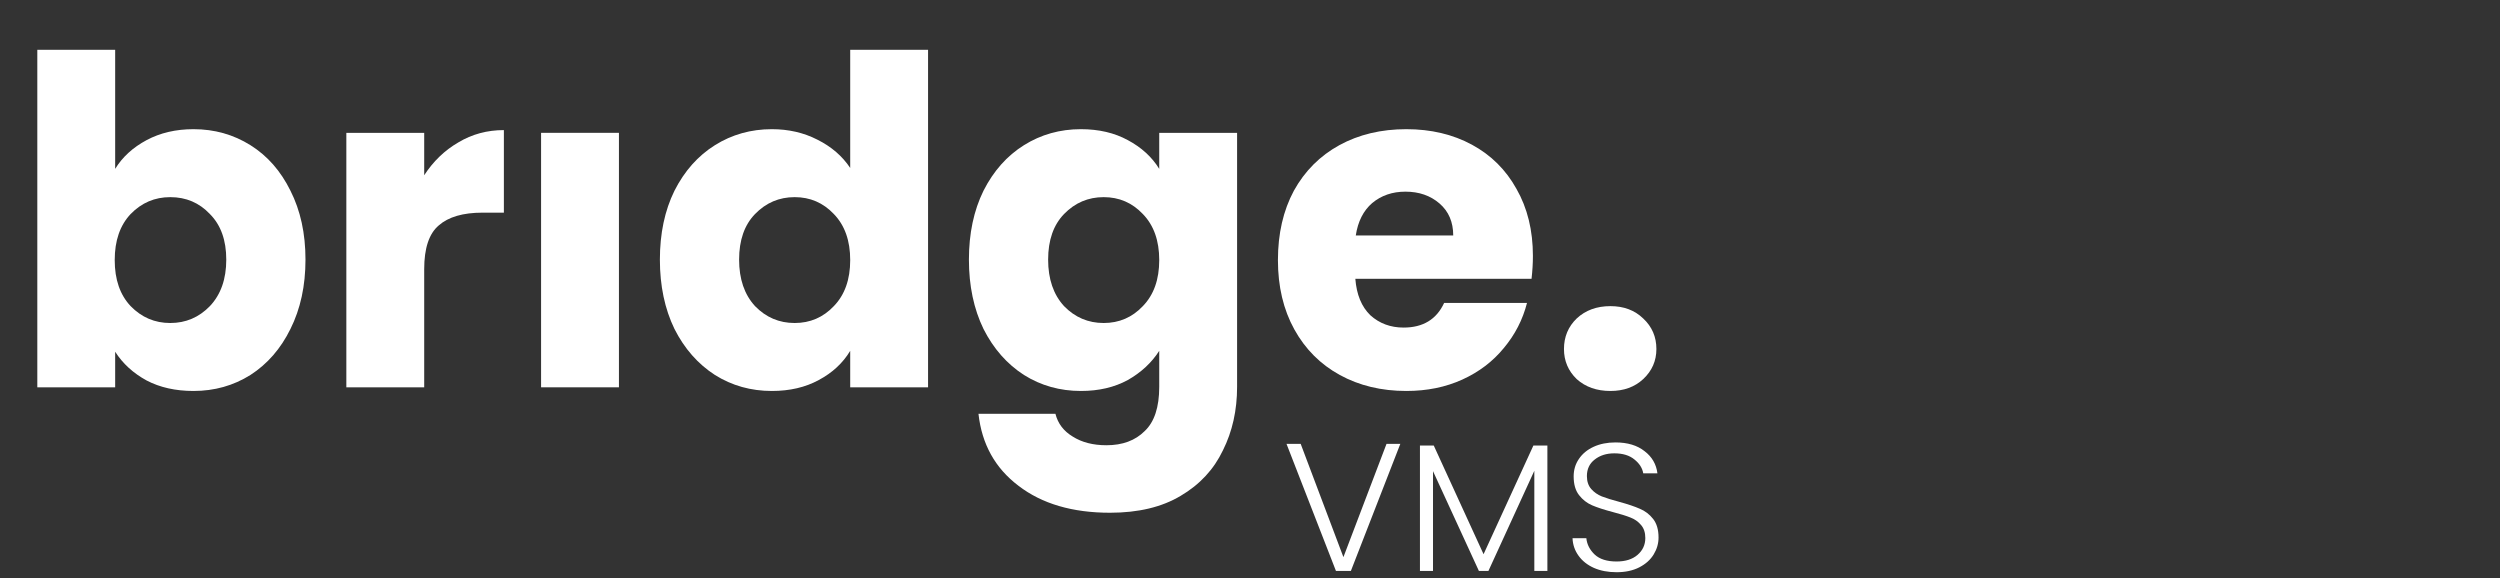 <svg width="134" height="31" viewBox="0 0 134 31" fill="none" xmlns="http://www.w3.org/2000/svg">
<rect x="0" y="0" width="134" height="31" fill="#333333" stroke="none"/>
<path d="M6.173 9.051C6.564 8.415 7.125 7.902 7.857 7.511C8.589 7.12 9.427 6.924 10.371 6.924C11.493 6.924 12.51 7.21 13.421 7.78C14.332 8.35 15.048 9.165 15.569 10.224C16.106 11.284 16.374 12.514 16.374 13.916C16.374 15.317 16.106 16.556 15.569 17.631C15.048 18.691 14.332 19.513 13.421 20.1C12.51 20.671 11.493 20.956 10.371 20.956C9.411 20.956 8.573 20.768 7.857 20.393C7.141 20.002 6.58 19.489 6.173 18.853V20.76H2V2.671H6.173V9.051ZM12.128 13.916C12.128 12.873 11.835 12.058 11.249 11.471C10.68 10.868 9.972 10.567 9.126 10.567C8.296 10.567 7.589 10.868 7.003 11.471C6.433 12.074 6.149 12.897 6.149 13.94C6.149 14.983 6.433 15.806 7.003 16.409C7.589 17.012 8.296 17.313 9.126 17.313C9.956 17.313 10.664 17.012 11.249 16.409C11.835 15.79 12.128 14.959 12.128 13.916Z" fill="white"/>
<path d="M22.737 9.393C23.225 8.644 23.835 8.057 24.567 7.633C25.299 7.193 26.113 6.973 27.008 6.973V11.398H25.861C24.819 11.398 24.038 11.626 23.518 12.082C22.997 12.522 22.737 13.304 22.737 14.429V20.76H18.564V7.12H22.737V9.393Z" fill="white"/>
<path d="M33.175 7.12V20.76H29.002V7.12H33.175Z" fill="white"/>
<path d="M35.37 13.916C35.37 12.514 35.63 11.284 36.151 10.224C36.688 9.165 37.412 8.35 38.323 7.78C39.234 7.21 40.251 6.924 41.373 6.924C42.268 6.924 43.082 7.112 43.814 7.487C44.562 7.861 45.148 8.367 45.571 9.002V2.671H49.744V20.76H45.571V18.805C45.181 19.456 44.619 19.978 43.887 20.369C43.171 20.76 42.333 20.956 41.373 20.956C40.251 20.956 39.234 20.671 38.323 20.1C37.412 19.513 36.688 18.691 36.151 17.631C35.63 16.556 35.37 15.317 35.37 13.916ZM45.571 13.94C45.571 12.897 45.278 12.074 44.693 11.471C44.123 10.868 43.423 10.567 42.594 10.567C41.764 10.567 41.056 10.868 40.471 11.471C39.901 12.058 39.616 12.873 39.616 13.916C39.616 14.959 39.901 15.79 40.471 16.409C41.056 17.012 41.764 17.313 42.594 17.313C43.423 17.313 44.123 17.012 44.693 16.409C45.278 15.806 45.571 14.983 45.571 13.94Z" fill="white"/>
<path d="M57.937 6.924C58.897 6.924 59.735 7.12 60.451 7.511C61.183 7.902 61.744 8.415 62.135 9.051V7.12H66.308V20.736C66.308 21.991 66.056 23.123 65.551 24.134C65.063 25.16 64.307 25.975 63.282 26.578C62.273 27.181 61.012 27.483 59.499 27.483C57.482 27.483 55.846 27.002 54.594 26.04C53.341 25.095 52.625 23.808 52.446 22.178H56.571C56.701 22.699 57.01 23.107 57.498 23.4C57.986 23.71 58.588 23.865 59.304 23.865C60.166 23.865 60.849 23.612 61.354 23.107C61.874 22.618 62.135 21.828 62.135 20.736V18.805C61.728 19.44 61.167 19.962 60.451 20.369C59.735 20.76 58.897 20.956 57.937 20.956C56.815 20.956 55.798 20.671 54.887 20.1C53.975 19.513 53.252 18.691 52.715 17.631C52.194 16.556 51.934 15.317 51.934 13.916C51.934 12.514 52.194 11.284 52.715 10.224C53.252 9.165 53.975 8.35 54.887 7.78C55.798 7.21 56.815 6.924 57.937 6.924ZM62.135 13.94C62.135 12.897 61.842 12.074 61.256 11.471C60.687 10.868 59.987 10.567 59.157 10.567C58.328 10.567 57.62 10.868 57.034 11.471C56.465 12.058 56.18 12.873 56.18 13.916C56.18 14.959 56.465 15.79 57.034 16.409C57.62 17.012 58.328 17.313 59.157 17.313C59.987 17.313 60.687 17.012 61.256 16.409C61.842 15.806 62.135 14.983 62.135 13.94Z" fill="white"/>
<path d="M82.164 13.72C82.164 14.111 82.139 14.518 82.091 14.942H72.646C72.711 15.79 72.98 16.442 73.451 16.898C73.939 17.338 74.533 17.558 75.233 17.558C76.274 17.558 76.998 17.118 77.405 16.238H81.847C81.619 17.134 81.204 17.941 80.602 18.658C80.016 19.375 79.276 19.937 78.381 20.345C77.486 20.752 76.486 20.956 75.379 20.956C74.045 20.956 72.858 20.671 71.816 20.1C70.775 19.53 69.962 18.715 69.376 17.656C68.79 16.596 68.497 15.358 68.497 13.94C68.497 12.522 68.782 11.284 69.351 10.224C69.937 9.165 70.751 8.35 71.792 7.78C72.833 7.21 74.029 6.924 75.379 6.924C76.697 6.924 77.869 7.201 78.894 7.755C79.919 8.31 80.716 9.1 81.285 10.127C81.871 11.153 82.164 12.351 82.164 13.72ZM77.893 12.62C77.893 11.903 77.649 11.332 77.161 10.909C76.673 10.485 76.063 10.273 75.331 10.273C74.631 10.273 74.037 10.477 73.549 10.884C73.077 11.292 72.784 11.87 72.67 12.62H77.893Z" fill="white"/>
<path d="M86.318 20.956C85.586 20.956 84.984 20.744 84.512 20.32C84.056 19.88 83.829 19.342 83.829 18.707C83.829 18.055 84.056 17.509 84.512 17.069C84.984 16.629 85.586 16.409 86.318 16.409C87.034 16.409 87.619 16.629 88.075 17.069C88.547 17.509 88.783 18.055 88.783 18.707C88.783 19.342 88.547 19.88 88.075 20.32C87.619 20.744 87.034 20.956 86.318 20.956Z" fill="white"/>
<path d="M75.057 23.792L72.407 30.603H71.607L68.957 23.792H69.717L72.007 29.862L74.317 23.792H75.057Z" fill="white"/>
<path d="M82.94 23.88V30.603H82.24V25.234L79.779 30.603H79.269L76.809 25.254V30.603H76.109V23.88H76.849L79.519 29.706L82.19 23.88H82.94Z" fill="white"/>
<path d="M86.648 30.671C86.188 30.671 85.781 30.593 85.428 30.437C85.081 30.281 84.808 30.064 84.608 29.784C84.408 29.505 84.301 29.193 84.288 28.849H85.028C85.061 29.18 85.212 29.473 85.478 29.726C85.745 29.973 86.135 30.096 86.648 30.096C87.122 30.096 87.495 29.979 87.768 29.745C88.048 29.505 88.189 29.203 88.189 28.839C88.189 28.547 88.112 28.313 87.958 28.138C87.805 27.956 87.615 27.823 87.388 27.738C87.162 27.647 86.848 27.55 86.448 27.446C85.981 27.323 85.612 27.202 85.338 27.085C85.065 26.968 84.831 26.787 84.638 26.54C84.445 26.293 84.348 25.959 84.348 25.536C84.348 25.186 84.441 24.874 84.628 24.601C84.815 24.322 85.078 24.104 85.418 23.948C85.758 23.792 86.148 23.714 86.588 23.714C87.235 23.714 87.755 23.87 88.148 24.182C88.549 24.487 88.778 24.884 88.838 25.371H88.078C88.032 25.091 87.875 24.845 87.608 24.63C87.342 24.409 86.982 24.299 86.528 24.299C86.108 24.299 85.758 24.409 85.478 24.63C85.198 24.845 85.058 25.14 85.058 25.517C85.058 25.803 85.135 26.033 85.288 26.209C85.442 26.384 85.632 26.517 85.858 26.608C86.092 26.699 86.405 26.796 86.798 26.9C87.252 27.024 87.618 27.147 87.898 27.271C88.178 27.387 88.415 27.569 88.609 27.816C88.802 28.063 88.898 28.394 88.898 28.81C88.898 29.128 88.812 29.43 88.638 29.716C88.465 30.002 88.209 30.232 87.868 30.408C87.528 30.583 87.122 30.671 86.648 30.671Z" fill="white"/>
</svg>
